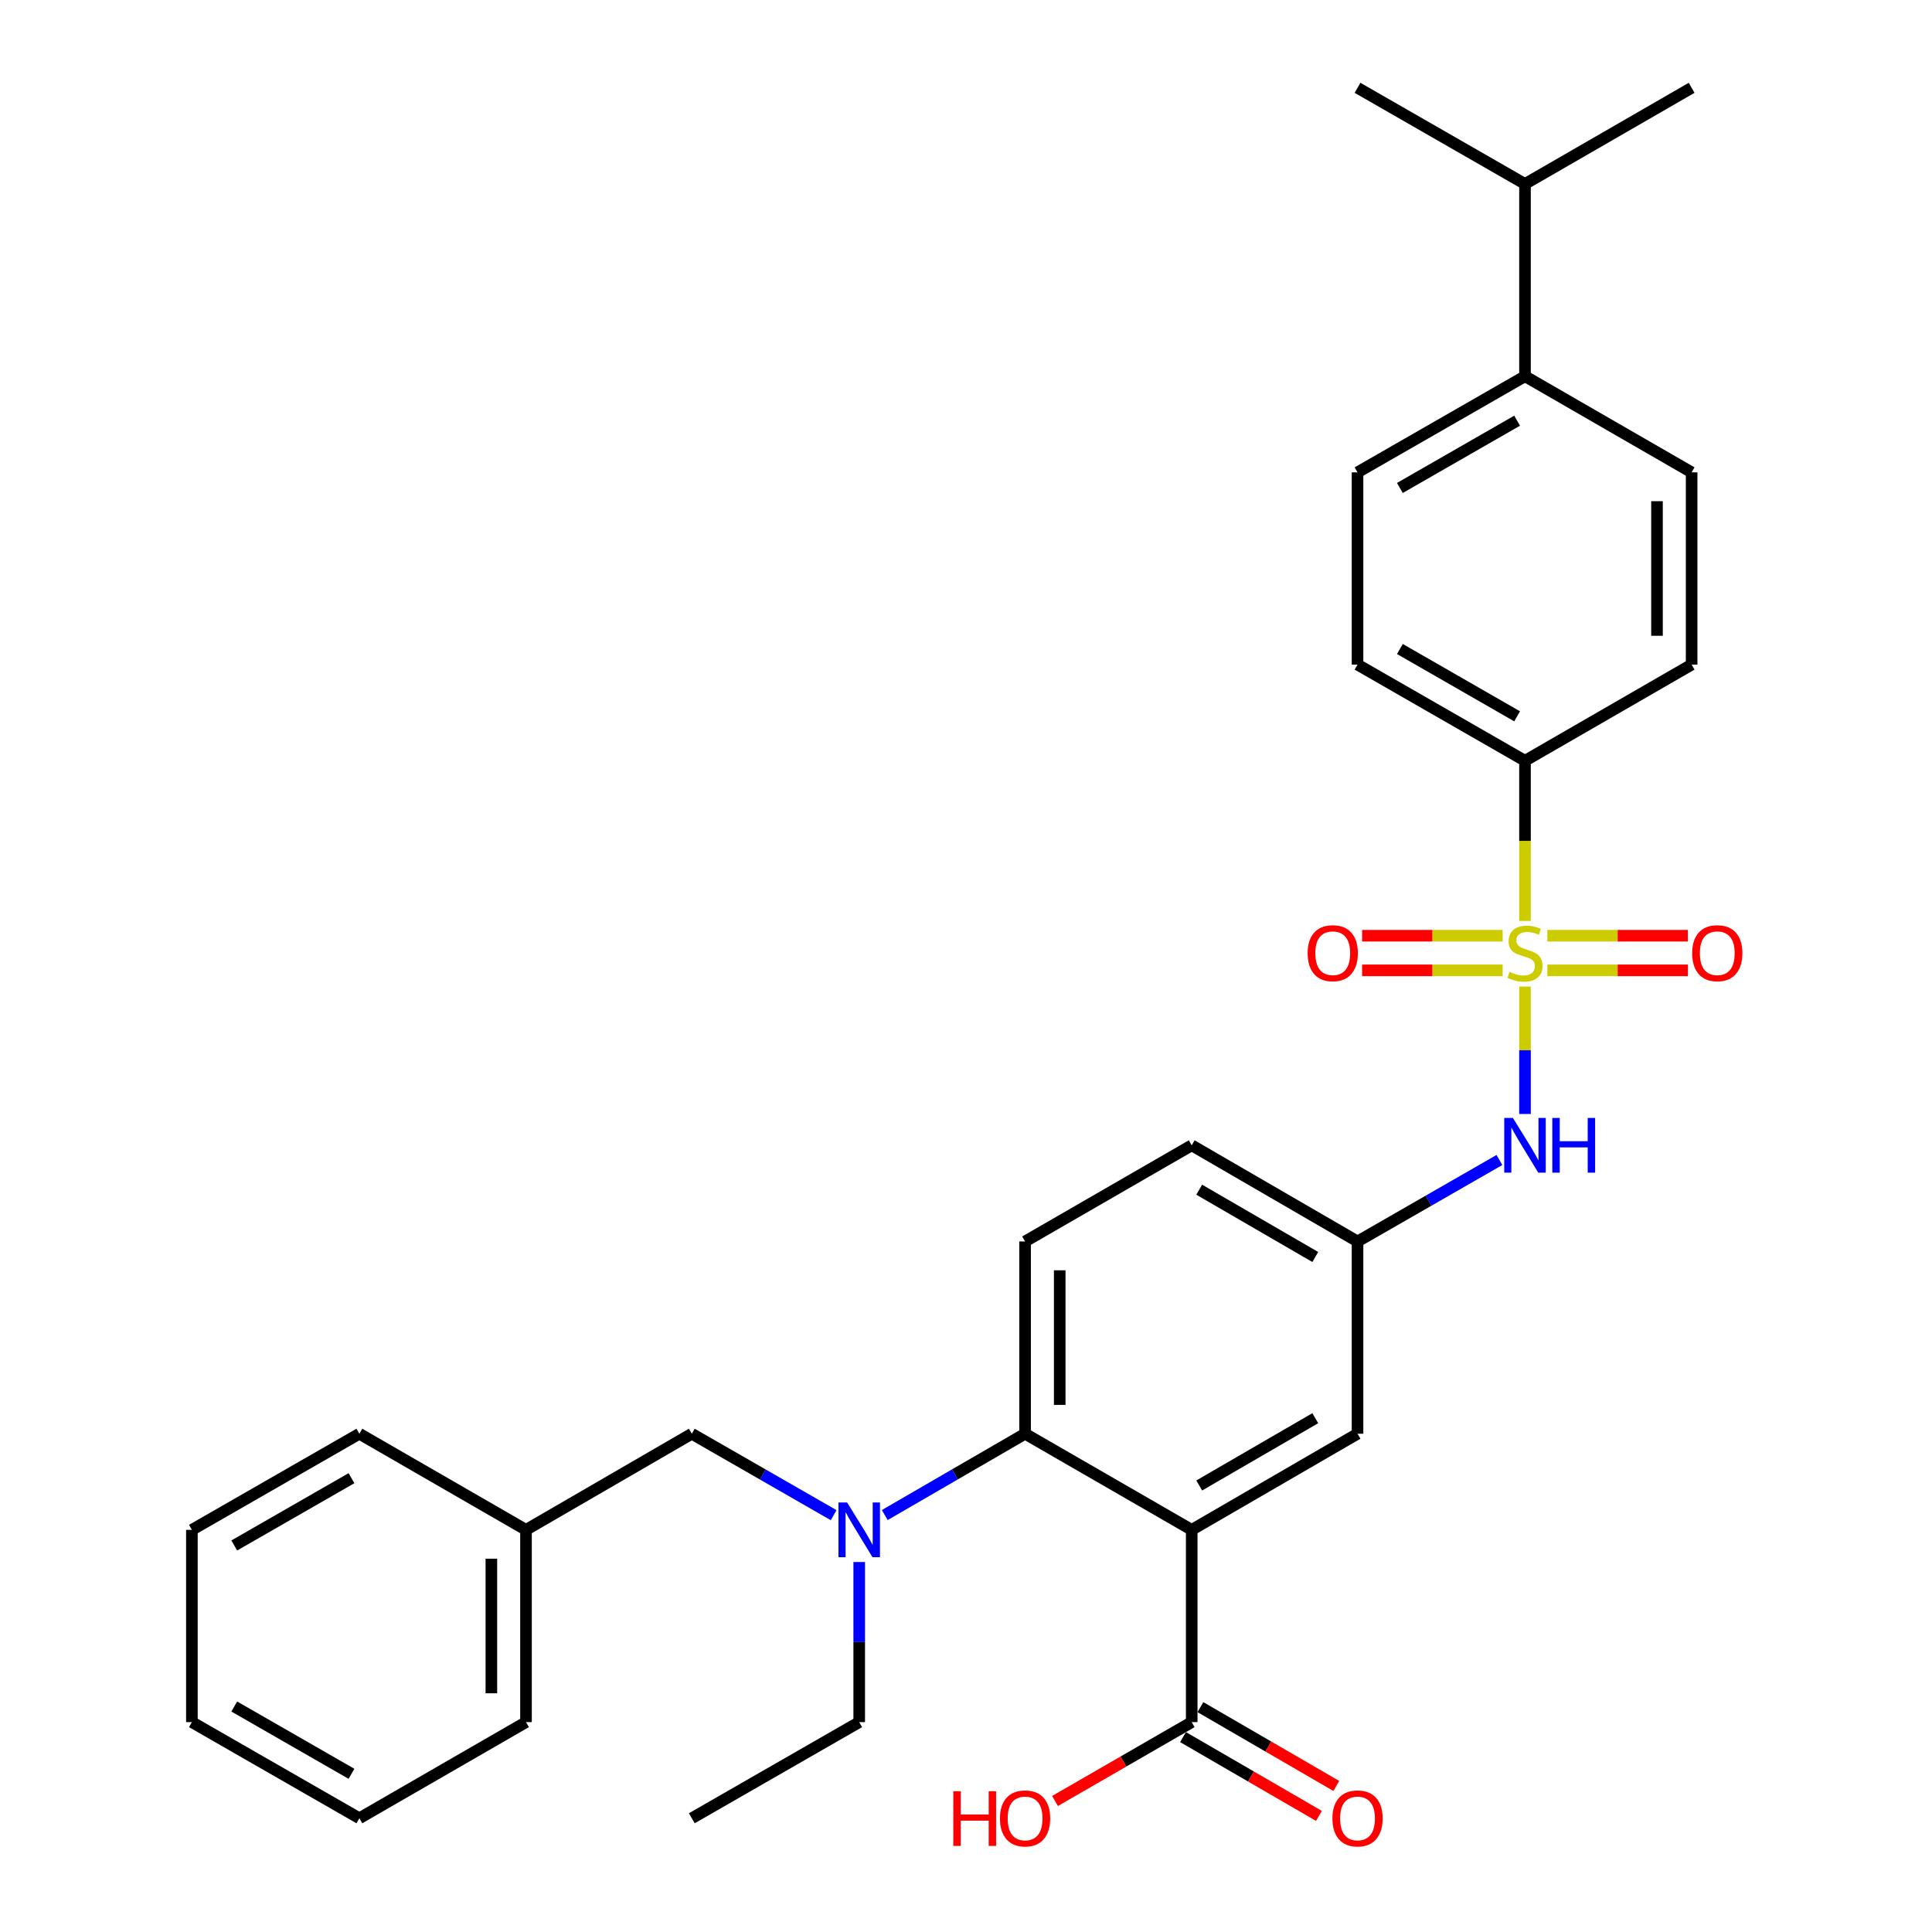<?xml version='1.0' encoding='iso-8859-1'?>
<svg version='1.1' baseProfile='full'
              xmlns='http://www.w3.org/2000/svg'
                      xmlns:rdkit='http://www.rdkit.org/xml'
                      xmlns:xlink='http://www.w3.org/1999/xlink'
                  xml:space='preserve'
width='1000px' height='1000px' viewBox='0 0 1000 1000'>
<!-- END OF HEADER -->
<rect style='opacity:1.0;fill:#FFFFFF;stroke:none' width='1000' height='1000' x='0' y='0'> </rect>
<path class='bond-2' d='M 789.335,510.66 L 789.335,543.628' style='fill:none;fill-rule:evenodd;stroke:#CCCC00;stroke-width:6px;stroke-linecap:butt;stroke-linejoin:miter;stroke-opacity:1' />
<path class='bond-2' d='M 789.335,543.628 L 789.335,576.595' style='fill:none;fill-rule:evenodd;stroke:#0000FF;stroke-width:6px;stroke-linecap:butt;stroke-linejoin:miter;stroke-opacity:1' />
<path class='bond-5' d='M 789.335,476.684 L 789.335,435.23' style='fill:none;fill-rule:evenodd;stroke:#CCCC00;stroke-width:6px;stroke-linecap:butt;stroke-linejoin:miter;stroke-opacity:1' />
<path class='bond-5' d='M 789.335,435.23 L 789.335,393.776' style='fill:none;fill-rule:evenodd;stroke:#000000;stroke-width:6px;stroke-linecap:butt;stroke-linejoin:miter;stroke-opacity:1' />
<path class='bond-6' d='M 777.767,484.33 L 741.397,484.33' style='fill:none;fill-rule:evenodd;stroke:#CCCC00;stroke-width:6px;stroke-linecap:butt;stroke-linejoin:miter;stroke-opacity:1' />
<path class='bond-6' d='M 741.397,484.33 L 705.027,484.33' style='fill:none;fill-rule:evenodd;stroke:#FF0000;stroke-width:6px;stroke-linecap:butt;stroke-linejoin:miter;stroke-opacity:1' />
<path class='bond-6' d='M 777.767,502.255 L 741.397,502.255' style='fill:none;fill-rule:evenodd;stroke:#CCCC00;stroke-width:6px;stroke-linecap:butt;stroke-linejoin:miter;stroke-opacity:1' />
<path class='bond-6' d='M 741.397,502.255 L 705.027,502.255' style='fill:none;fill-rule:evenodd;stroke:#FF0000;stroke-width:6px;stroke-linecap:butt;stroke-linejoin:miter;stroke-opacity:1' />
<path class='bond-7' d='M 800.903,502.255 L 837.282,502.255' style='fill:none;fill-rule:evenodd;stroke:#CCCC00;stroke-width:6px;stroke-linecap:butt;stroke-linejoin:miter;stroke-opacity:1' />
<path class='bond-7' d='M 837.282,502.255 L 873.662,502.255' style='fill:none;fill-rule:evenodd;stroke:#FF0000;stroke-width:6px;stroke-linecap:butt;stroke-linejoin:miter;stroke-opacity:1' />
<path class='bond-7' d='M 800.903,484.33 L 837.282,484.33' style='fill:none;fill-rule:evenodd;stroke:#CCCC00;stroke-width:6px;stroke-linecap:butt;stroke-linejoin:miter;stroke-opacity:1' />
<path class='bond-7' d='M 837.282,484.33 L 873.662,484.33' style='fill:none;fill-rule:evenodd;stroke:#FF0000;stroke-width:6px;stroke-linecap:butt;stroke-linejoin:miter;stroke-opacity:1' />
<path class='bond-0' d='M 616.832,791.851 L 702.655,742.098' style='fill:none;fill-rule:evenodd;stroke:#000000;stroke-width:6px;stroke-linecap:butt;stroke-linejoin:miter;stroke-opacity:1' />
<path class='bond-0' d='M 620.715,768.88 L 680.791,734.053' style='fill:none;fill-rule:evenodd;stroke:#000000;stroke-width:6px;stroke-linecap:butt;stroke-linejoin:miter;stroke-opacity:1' />
<path class='bond-3' d='M 616.832,791.851 L 616.832,891.367' style='fill:none;fill-rule:evenodd;stroke:#000000;stroke-width:6px;stroke-linecap:butt;stroke-linejoin:miter;stroke-opacity:1' />
<path class='bond-32' d='M 616.832,791.851 L 530.58,742.098' style='fill:none;fill-rule:evenodd;stroke:#000000;stroke-width:6px;stroke-linecap:butt;stroke-linejoin:miter;stroke-opacity:1' />
<path class='bond-1' d='M 530.58,742.098 L 530.58,642.582' style='fill:none;fill-rule:evenodd;stroke:#000000;stroke-width:6px;stroke-linecap:butt;stroke-linejoin:miter;stroke-opacity:1' />
<path class='bond-1' d='M 548.506,727.17 L 548.506,657.509' style='fill:none;fill-rule:evenodd;stroke:#000000;stroke-width:6px;stroke-linecap:butt;stroke-linejoin:miter;stroke-opacity:1' />
<path class='bond-4' d='M 530.58,742.098 L 494.264,763.144' style='fill:none;fill-rule:evenodd;stroke:#000000;stroke-width:6px;stroke-linecap:butt;stroke-linejoin:miter;stroke-opacity:1' />
<path class='bond-4' d='M 494.264,763.144 L 457.948,784.189' style='fill:none;fill-rule:evenodd;stroke:#0000FF;stroke-width:6px;stroke-linecap:butt;stroke-linejoin:miter;stroke-opacity:1' />
<path class='bond-10' d='M 776.096,600.411 L 739.375,621.496' style='fill:none;fill-rule:evenodd;stroke:#0000FF;stroke-width:6px;stroke-linecap:butt;stroke-linejoin:miter;stroke-opacity:1' />
<path class='bond-10' d='M 739.375,621.496 L 702.655,642.582' style='fill:none;fill-rule:evenodd;stroke:#000000;stroke-width:6px;stroke-linecap:butt;stroke-linejoin:miter;stroke-opacity:1' />
<path class='bond-12' d='M 612.336,899.121 L 647.507,919.514' style='fill:none;fill-rule:evenodd;stroke:#000000;stroke-width:6px;stroke-linecap:butt;stroke-linejoin:miter;stroke-opacity:1' />
<path class='bond-12' d='M 647.507,919.514 L 682.679,939.908' style='fill:none;fill-rule:evenodd;stroke:#FF0000;stroke-width:6px;stroke-linecap:butt;stroke-linejoin:miter;stroke-opacity:1' />
<path class='bond-12' d='M 621.328,883.613 L 656.499,904.007' style='fill:none;fill-rule:evenodd;stroke:#000000;stroke-width:6px;stroke-linecap:butt;stroke-linejoin:miter;stroke-opacity:1' />
<path class='bond-12' d='M 656.499,904.007 L 691.671,924.401' style='fill:none;fill-rule:evenodd;stroke:#FF0000;stroke-width:6px;stroke-linecap:butt;stroke-linejoin:miter;stroke-opacity:1' />
<path class='bond-19' d='M 616.832,891.367 L 581.451,911.78' style='fill:none;fill-rule:evenodd;stroke:#000000;stroke-width:6px;stroke-linecap:butt;stroke-linejoin:miter;stroke-opacity:1' />
<path class='bond-19' d='M 581.451,911.78 L 546.07,932.193' style='fill:none;fill-rule:evenodd;stroke:#FF0000;stroke-width:6px;stroke-linecap:butt;stroke-linejoin:miter;stroke-opacity:1' />
<path class='bond-11' d='M 431.49,784.25 L 394.784,763.174' style='fill:none;fill-rule:evenodd;stroke:#0000FF;stroke-width:6px;stroke-linecap:butt;stroke-linejoin:miter;stroke-opacity:1' />
<path class='bond-11' d='M 394.784,763.174 L 358.078,742.098' style='fill:none;fill-rule:evenodd;stroke:#000000;stroke-width:6px;stroke-linecap:butt;stroke-linejoin:miter;stroke-opacity:1' />
<path class='bond-22' d='M 444.727,808.499 L 444.727,849.933' style='fill:none;fill-rule:evenodd;stroke:#0000FF;stroke-width:6px;stroke-linecap:butt;stroke-linejoin:miter;stroke-opacity:1' />
<path class='bond-22' d='M 444.727,849.933 L 444.727,891.367' style='fill:none;fill-rule:evenodd;stroke:#000000;stroke-width:6px;stroke-linecap:butt;stroke-linejoin:miter;stroke-opacity:1' />
<path class='bond-14' d='M 789.335,393.776 L 875.586,344.003' style='fill:none;fill-rule:evenodd;stroke:#000000;stroke-width:6px;stroke-linecap:butt;stroke-linejoin:miter;stroke-opacity:1' />
<path class='bond-15' d='M 789.335,393.776 L 702.655,344.003' style='fill:none;fill-rule:evenodd;stroke:#000000;stroke-width:6px;stroke-linecap:butt;stroke-linejoin:miter;stroke-opacity:1' />
<path class='bond-15' d='M 785.259,370.765 L 724.583,335.924' style='fill:none;fill-rule:evenodd;stroke:#000000;stroke-width:6px;stroke-linecap:butt;stroke-linejoin:miter;stroke-opacity:1' />
<path class='bond-8' d='M 702.655,742.098 L 702.655,642.582' style='fill:none;fill-rule:evenodd;stroke:#000000;stroke-width:6px;stroke-linecap:butt;stroke-linejoin:miter;stroke-opacity:1' />
<path class='bond-9' d='M 530.58,642.582 L 616.832,592.809' style='fill:none;fill-rule:evenodd;stroke:#000000;stroke-width:6px;stroke-linecap:butt;stroke-linejoin:miter;stroke-opacity:1' />
<path class='bond-18' d='M 702.655,642.582 L 616.832,592.809' style='fill:none;fill-rule:evenodd;stroke:#000000;stroke-width:6px;stroke-linecap:butt;stroke-linejoin:miter;stroke-opacity:1' />
<path class='bond-18' d='M 680.789,650.622 L 620.712,615.781' style='fill:none;fill-rule:evenodd;stroke:#000000;stroke-width:6px;stroke-linecap:butt;stroke-linejoin:miter;stroke-opacity:1' />
<path class='bond-21' d='M 358.078,742.098 L 272.255,791.851' style='fill:none;fill-rule:evenodd;stroke:#000000;stroke-width:6px;stroke-linecap:butt;stroke-linejoin:miter;stroke-opacity:1' />
<path class='bond-13' d='M 789.335,194.734 L 702.655,244.487' style='fill:none;fill-rule:evenodd;stroke:#000000;stroke-width:6px;stroke-linecap:butt;stroke-linejoin:miter;stroke-opacity:1' />
<path class='bond-13' d='M 785.256,217.743 L 724.58,252.57' style='fill:none;fill-rule:evenodd;stroke:#000000;stroke-width:6px;stroke-linecap:butt;stroke-linejoin:miter;stroke-opacity:1' />
<path class='bond-20' d='M 789.335,194.734 L 789.335,95.218' style='fill:none;fill-rule:evenodd;stroke:#000000;stroke-width:6px;stroke-linecap:butt;stroke-linejoin:miter;stroke-opacity:1' />
<path class='bond-31' d='M 789.335,194.734 L 875.586,244.487' style='fill:none;fill-rule:evenodd;stroke:#000000;stroke-width:6px;stroke-linecap:butt;stroke-linejoin:miter;stroke-opacity:1' />
<path class='bond-16' d='M 875.586,344.003 L 875.586,244.487' style='fill:none;fill-rule:evenodd;stroke:#000000;stroke-width:6px;stroke-linecap:butt;stroke-linejoin:miter;stroke-opacity:1' />
<path class='bond-16' d='M 857.66,329.076 L 857.66,259.414' style='fill:none;fill-rule:evenodd;stroke:#000000;stroke-width:6px;stroke-linecap:butt;stroke-linejoin:miter;stroke-opacity:1' />
<path class='bond-17' d='M 702.655,344.003 L 702.655,244.487' style='fill:none;fill-rule:evenodd;stroke:#000000;stroke-width:6px;stroke-linecap:butt;stroke-linejoin:miter;stroke-opacity:1' />
<path class='bond-23' d='M 789.335,95.218 L 875.586,45.455' style='fill:none;fill-rule:evenodd;stroke:#000000;stroke-width:6px;stroke-linecap:butt;stroke-linejoin:miter;stroke-opacity:1' />
<path class='bond-24' d='M 789.335,95.218 L 702.655,45.455' style='fill:none;fill-rule:evenodd;stroke:#000000;stroke-width:6px;stroke-linecap:butt;stroke-linejoin:miter;stroke-opacity:1' />
<path class='bond-25' d='M 272.255,791.851 L 272.255,891.367' style='fill:none;fill-rule:evenodd;stroke:#000000;stroke-width:6px;stroke-linecap:butt;stroke-linejoin:miter;stroke-opacity:1' />
<path class='bond-25' d='M 254.329,806.778 L 254.329,876.44' style='fill:none;fill-rule:evenodd;stroke:#000000;stroke-width:6px;stroke-linecap:butt;stroke-linejoin:miter;stroke-opacity:1' />
<path class='bond-26' d='M 272.255,791.851 L 186.003,742.098' style='fill:none;fill-rule:evenodd;stroke:#000000;stroke-width:6px;stroke-linecap:butt;stroke-linejoin:miter;stroke-opacity:1' />
<path class='bond-27' d='M 444.727,891.367 L 358.078,941.13' style='fill:none;fill-rule:evenodd;stroke:#000000;stroke-width:6px;stroke-linecap:butt;stroke-linejoin:miter;stroke-opacity:1' />
<path class='bond-28' d='M 272.255,891.367 L 186.003,941.13' style='fill:none;fill-rule:evenodd;stroke:#000000;stroke-width:6px;stroke-linecap:butt;stroke-linejoin:miter;stroke-opacity:1' />
<path class='bond-29' d='M 186.003,742.098 L 99.324,791.851' style='fill:none;fill-rule:evenodd;stroke:#000000;stroke-width:6px;stroke-linecap:butt;stroke-linejoin:miter;stroke-opacity:1' />
<path class='bond-29' d='M 181.925,765.107 L 121.249,799.934' style='fill:none;fill-rule:evenodd;stroke:#000000;stroke-width:6px;stroke-linecap:butt;stroke-linejoin:miter;stroke-opacity:1' />
<path class='bond-33' d='M 186.003,941.13 L 99.324,891.367' style='fill:none;fill-rule:evenodd;stroke:#000000;stroke-width:6px;stroke-linecap:butt;stroke-linejoin:miter;stroke-opacity:1' />
<path class='bond-33' d='M 181.926,918.12 L 121.25,883.286' style='fill:none;fill-rule:evenodd;stroke:#000000;stroke-width:6px;stroke-linecap:butt;stroke-linejoin:miter;stroke-opacity:1' />
<path class='bond-30' d='M 99.324,791.851 L 99.324,891.367' style='fill:none;fill-rule:evenodd;stroke:#000000;stroke-width:6px;stroke-linecap:butt;stroke-linejoin:miter;stroke-opacity:1' />
<path  class='atom-0' d='M 781.335 503.012
Q 781.655 503.132, 782.975 503.692
Q 784.295 504.252, 785.735 504.612
Q 787.215 504.932, 788.655 504.932
Q 791.335 504.932, 792.895 503.652
Q 794.455 502.332, 794.455 500.052
Q 794.455 498.492, 793.655 497.532
Q 792.895 496.572, 791.695 496.052
Q 790.495 495.532, 788.495 494.932
Q 785.975 494.172, 784.455 493.452
Q 782.975 492.732, 781.895 491.212
Q 780.855 489.692, 780.855 487.132
Q 780.855 483.572, 783.255 481.372
Q 785.695 479.172, 790.495 479.172
Q 793.775 479.172, 797.495 480.732
L 796.575 483.812
Q 793.175 482.412, 790.615 482.412
Q 787.855 482.412, 786.335 483.572
Q 784.815 484.692, 784.855 486.652
Q 784.855 488.172, 785.615 489.092
Q 786.415 490.012, 787.535 490.532
Q 788.695 491.052, 790.615 491.652
Q 793.175 492.452, 794.695 493.252
Q 796.215 494.052, 797.295 495.692
Q 798.415 497.292, 798.415 500.052
Q 798.415 503.972, 795.775 506.092
Q 793.175 508.172, 788.815 508.172
Q 786.295 508.172, 784.375 507.612
Q 782.495 507.092, 780.255 506.172
L 781.335 503.012
' fill='#CCCC00'/>
<path  class='atom-3' d='M 783.075 578.649
L 792.355 593.649
Q 793.275 595.129, 794.755 597.809
Q 796.235 600.489, 796.315 600.649
L 796.315 578.649
L 800.075 578.649
L 800.075 606.969
L 796.195 606.969
L 786.235 590.569
Q 785.075 588.649, 783.835 586.449
Q 782.635 584.249, 782.275 583.569
L 782.275 606.969
L 778.595 606.969
L 778.595 578.649
L 783.075 578.649
' fill='#0000FF'/>
<path  class='atom-3' d='M 803.475 578.649
L 807.315 578.649
L 807.315 590.689
L 821.795 590.689
L 821.795 578.649
L 825.635 578.649
L 825.635 606.969
L 821.795 606.969
L 821.795 593.889
L 807.315 593.889
L 807.315 606.969
L 803.475 606.969
L 803.475 578.649
' fill='#0000FF'/>
<path  class='atom-5' d='M 438.467 777.691
L 447.747 792.691
Q 448.667 794.171, 450.147 796.851
Q 451.627 799.531, 451.707 799.691
L 451.707 777.691
L 455.467 777.691
L 455.467 806.011
L 451.587 806.011
L 441.627 789.611
Q 440.467 787.691, 439.227 785.491
Q 438.027 783.291, 437.667 782.611
L 437.667 806.011
L 433.987 806.011
L 433.987 777.691
L 438.467 777.691
' fill='#0000FF'/>
<path  class='atom-7' d='M 676.828 493.372
Q 676.828 486.572, 680.188 482.772
Q 683.548 478.972, 689.828 478.972
Q 696.108 478.972, 699.468 482.772
Q 702.828 486.572, 702.828 493.372
Q 702.828 500.252, 699.428 504.172
Q 696.028 508.052, 689.828 508.052
Q 683.588 508.052, 680.188 504.172
Q 676.828 500.292, 676.828 493.372
M 689.828 504.852
Q 694.148 504.852, 696.468 501.972
Q 698.828 499.052, 698.828 493.372
Q 698.828 487.812, 696.468 485.012
Q 694.148 482.172, 689.828 482.172
Q 685.508 482.172, 683.148 484.972
Q 680.828 487.772, 680.828 493.372
Q 680.828 499.092, 683.148 501.972
Q 685.508 504.852, 689.828 504.852
' fill='#FF0000'/>
<path  class='atom-8' d='M 875.861 493.372
Q 875.861 486.572, 879.221 482.772
Q 882.581 478.972, 888.861 478.972
Q 895.141 478.972, 898.501 482.772
Q 901.861 486.572, 901.861 493.372
Q 901.861 500.252, 898.461 504.172
Q 895.061 508.052, 888.861 508.052
Q 882.621 508.052, 879.221 504.172
Q 875.861 500.292, 875.861 493.372
M 888.861 504.852
Q 893.181 504.852, 895.501 501.972
Q 897.861 499.052, 897.861 493.372
Q 897.861 487.812, 895.501 485.012
Q 893.181 482.172, 888.861 482.172
Q 884.541 482.172, 882.181 484.972
Q 879.861 487.772, 879.861 493.372
Q 879.861 499.092, 882.181 501.972
Q 884.541 504.852, 888.861 504.852
' fill='#FF0000'/>
<path  class='atom-13' d='M 689.655 941.21
Q 689.655 934.41, 693.015 930.61
Q 696.375 926.81, 702.655 926.81
Q 708.935 926.81, 712.295 930.61
Q 715.655 934.41, 715.655 941.21
Q 715.655 948.09, 712.255 952.01
Q 708.855 955.89, 702.655 955.89
Q 696.415 955.89, 693.015 952.01
Q 689.655 948.13, 689.655 941.21
M 702.655 952.69
Q 706.975 952.69, 709.295 949.81
Q 711.655 946.89, 711.655 941.21
Q 711.655 935.65, 709.295 932.85
Q 706.975 930.01, 702.655 930.01
Q 698.335 930.01, 695.975 932.81
Q 693.655 935.61, 693.655 941.21
Q 693.655 946.93, 695.975 949.81
Q 698.335 952.69, 702.655 952.69
' fill='#FF0000'/>
<path  class='atom-20' d='M 493.42 927.13
L 497.26 927.13
L 497.26 939.17
L 511.74 939.17
L 511.74 927.13
L 515.58 927.13
L 515.58 955.45
L 511.74 955.45
L 511.74 942.37
L 497.26 942.37
L 497.26 955.45
L 493.42 955.45
L 493.42 927.13
' fill='#FF0000'/>
<path  class='atom-20' d='M 517.58 941.21
Q 517.58 934.41, 520.94 930.61
Q 524.3 926.81, 530.58 926.81
Q 536.86 926.81, 540.22 930.61
Q 543.58 934.41, 543.58 941.21
Q 543.58 948.09, 540.18 952.01
Q 536.78 955.89, 530.58 955.89
Q 524.34 955.89, 520.94 952.01
Q 517.58 948.13, 517.58 941.21
M 530.58 952.69
Q 534.9 952.69, 537.22 949.81
Q 539.58 946.89, 539.58 941.21
Q 539.58 935.65, 537.22 932.85
Q 534.9 930.01, 530.58 930.01
Q 526.26 930.01, 523.9 932.81
Q 521.58 935.61, 521.58 941.21
Q 521.58 946.93, 523.9 949.81
Q 526.26 952.69, 530.58 952.69
' fill='#FF0000'/>
</svg>
